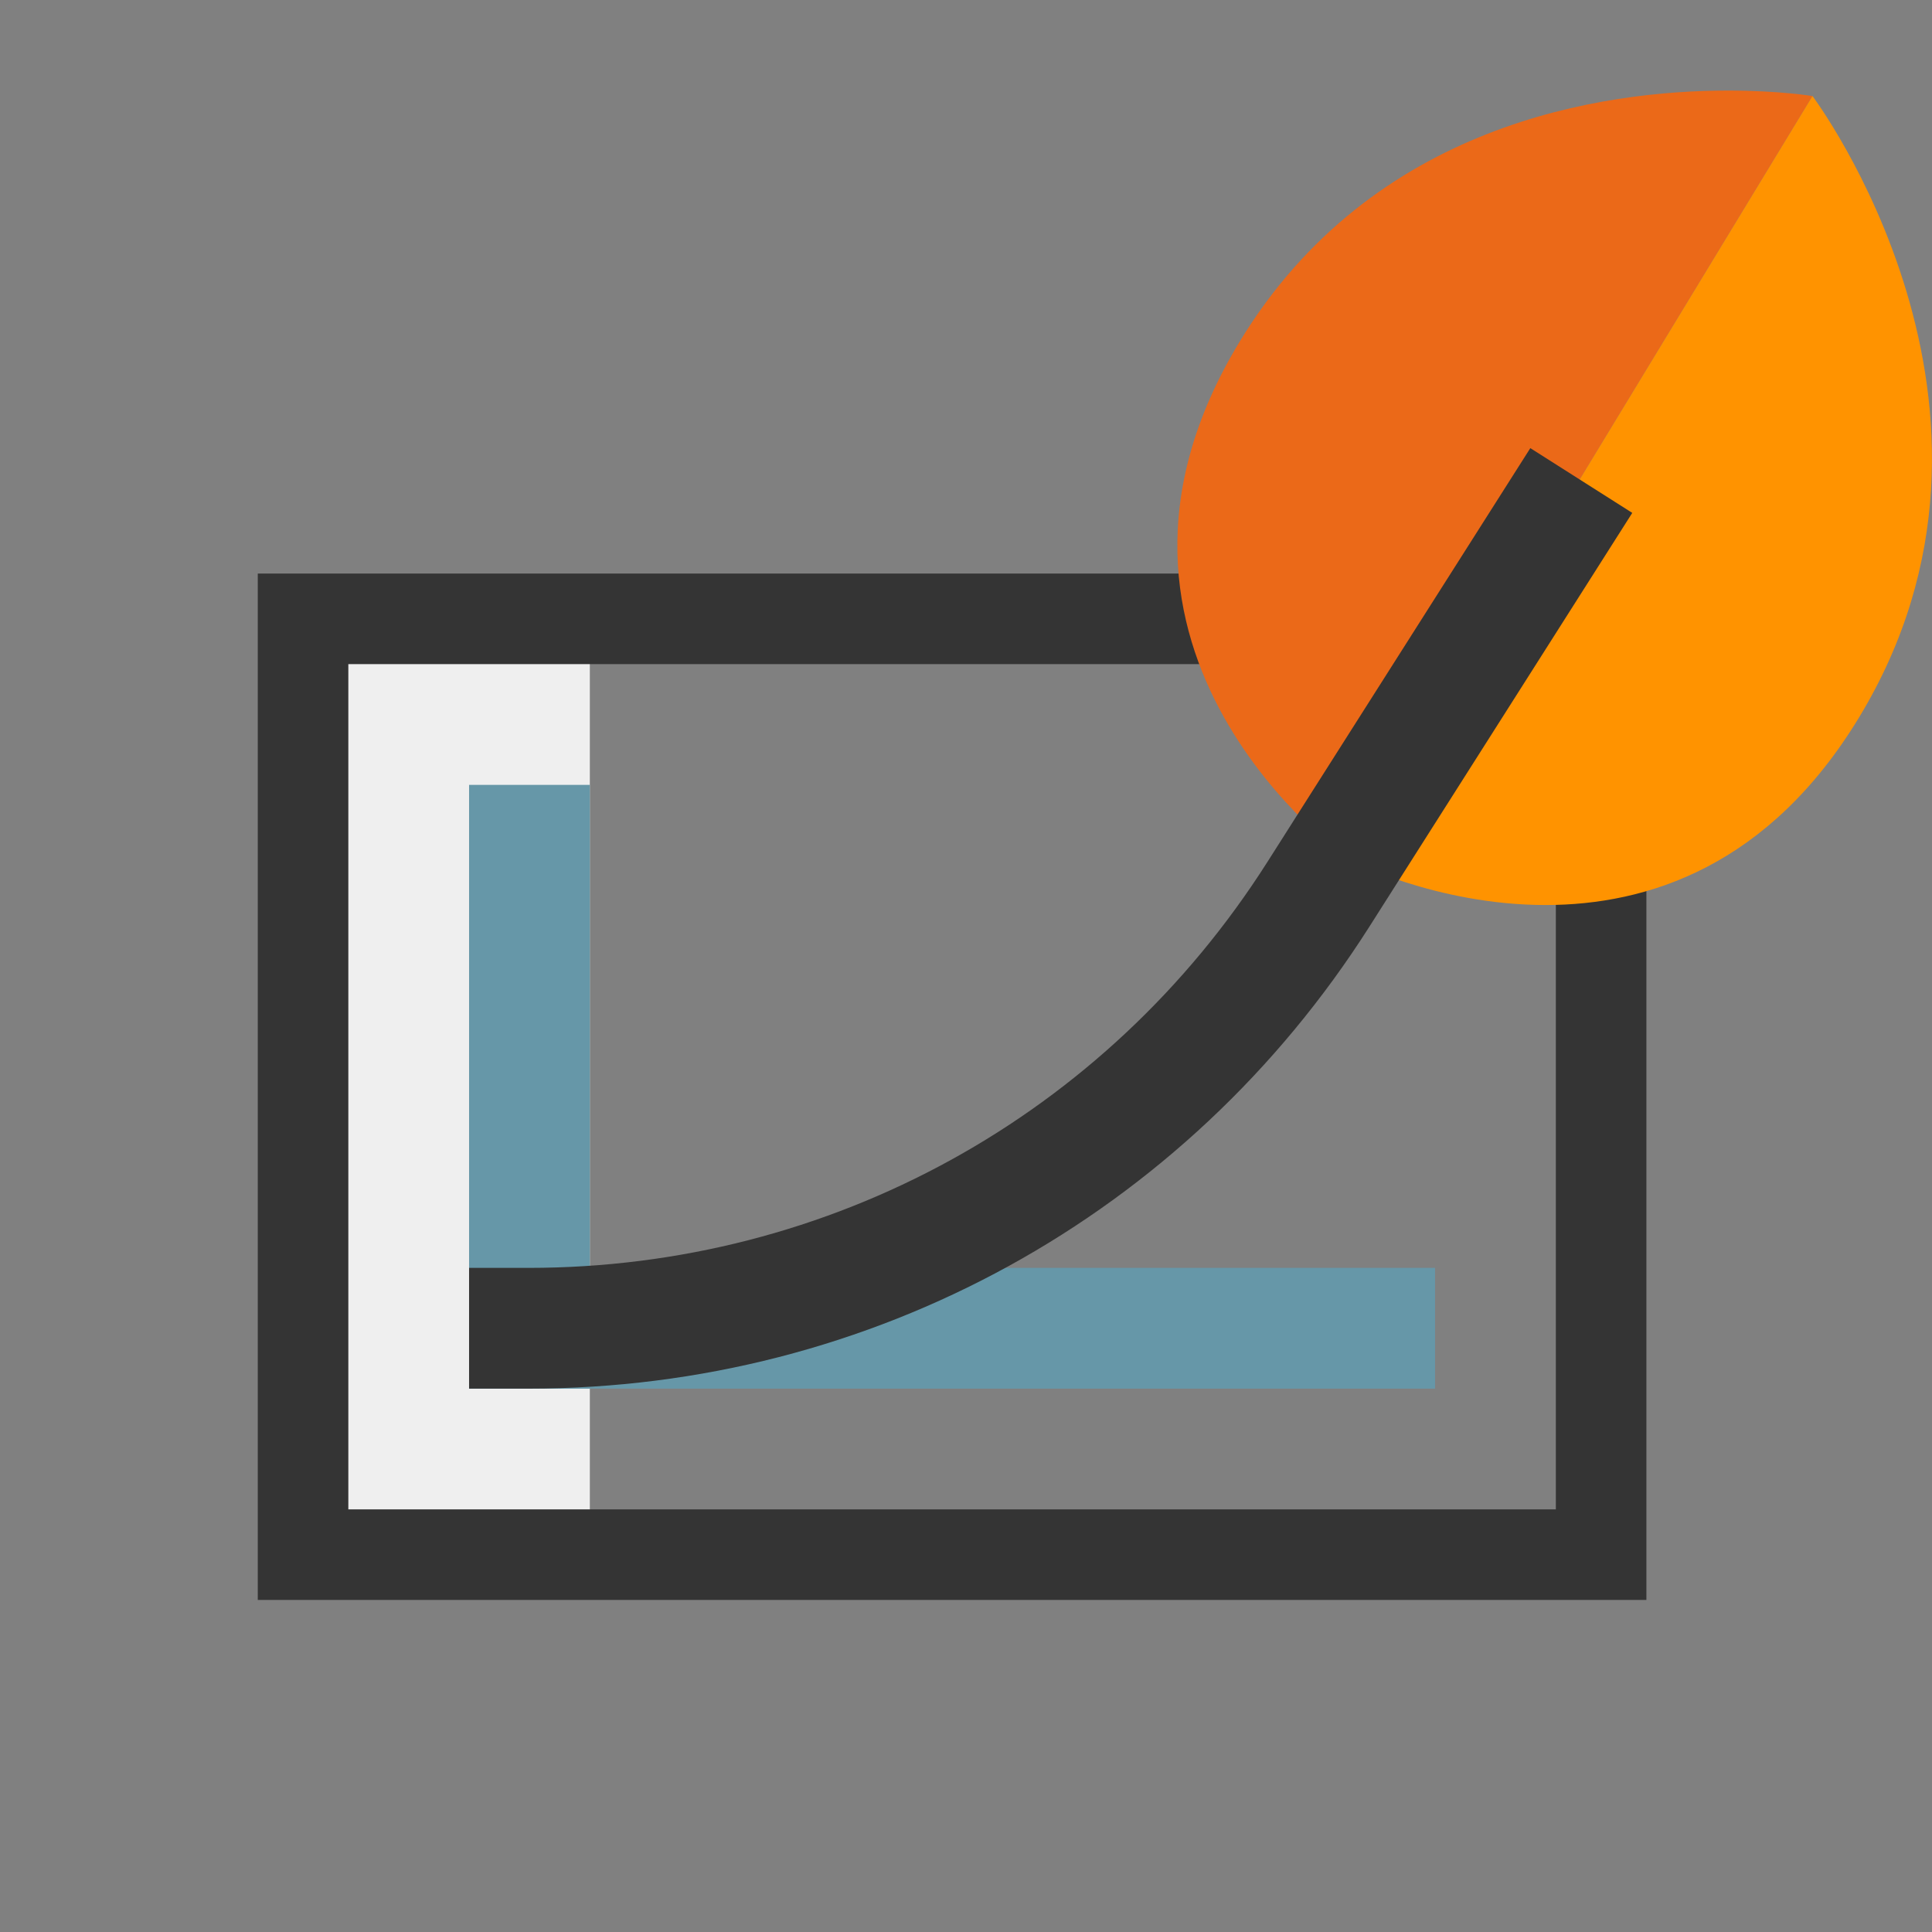 <?xml version="1.0" encoding="UTF-8" standalone="no"?>
<svg xmlns="http://www.w3.org/2000/svg" viewBox="0 0 64 64">
  <rect x="0" y="0" width="64" height="64" fill="#808080" stroke="none"/>
  <defs>
    <style>.cls-1{fill:none;}.cls-2{fill:#6697a8;}.cls-3{fill:#eb6918;}.cls-4{fill:#efefef;}.cls-5{fill:#ff9300;}.cls-6{fill:#343434;}</style>
  </defs>
  <g id="Kader">
    <rect class="cls-1" height="64" width="64"/>
  </g>
  <g id="Laag_1">
    <g>
      <rect class="cls-4" height="30" width="9.539" x="10" y="21"/>
      <path class="cls-6" d="M51.539,22v28H11.539V22H51.539m3-3H8.539V53H54.539V19h0Z"/>
      <rect class="cls-2" height="20" width="4" x="15.539" y="26"/>
      <rect class="cls-2" height="4" width="32" x="15.539" y="42"/>
      <g>
        <path class="cls-3" d="M57.246,3c-4.111,0-11.776,1.062-16.18,8.316-6.227,10.258,3.616,17.169,3.616,17.169L60.042,3.182s-1.093-.182-2.795-.182Z"/>
        <path class="cls-5" d="M44.682,28.485s2.88,1.495,6.519,1.495c3.368,0,7.388-1.28,10.38-6.21,6.227-10.258-1.54-20.588-1.54-20.588l-15.36,25.303Z"/>
      </g>
      <path class="cls-6" d="M17.51,46h-1.971v-4h1.971c9.976,0,19.124-5.026,24.474-13.446l8.71-13.709,3.377,2.145-8.71,13.709c-6.088,9.581-16.499,15.301-27.851,15.301Z"/>
    </g>
  </g>
</svg>

